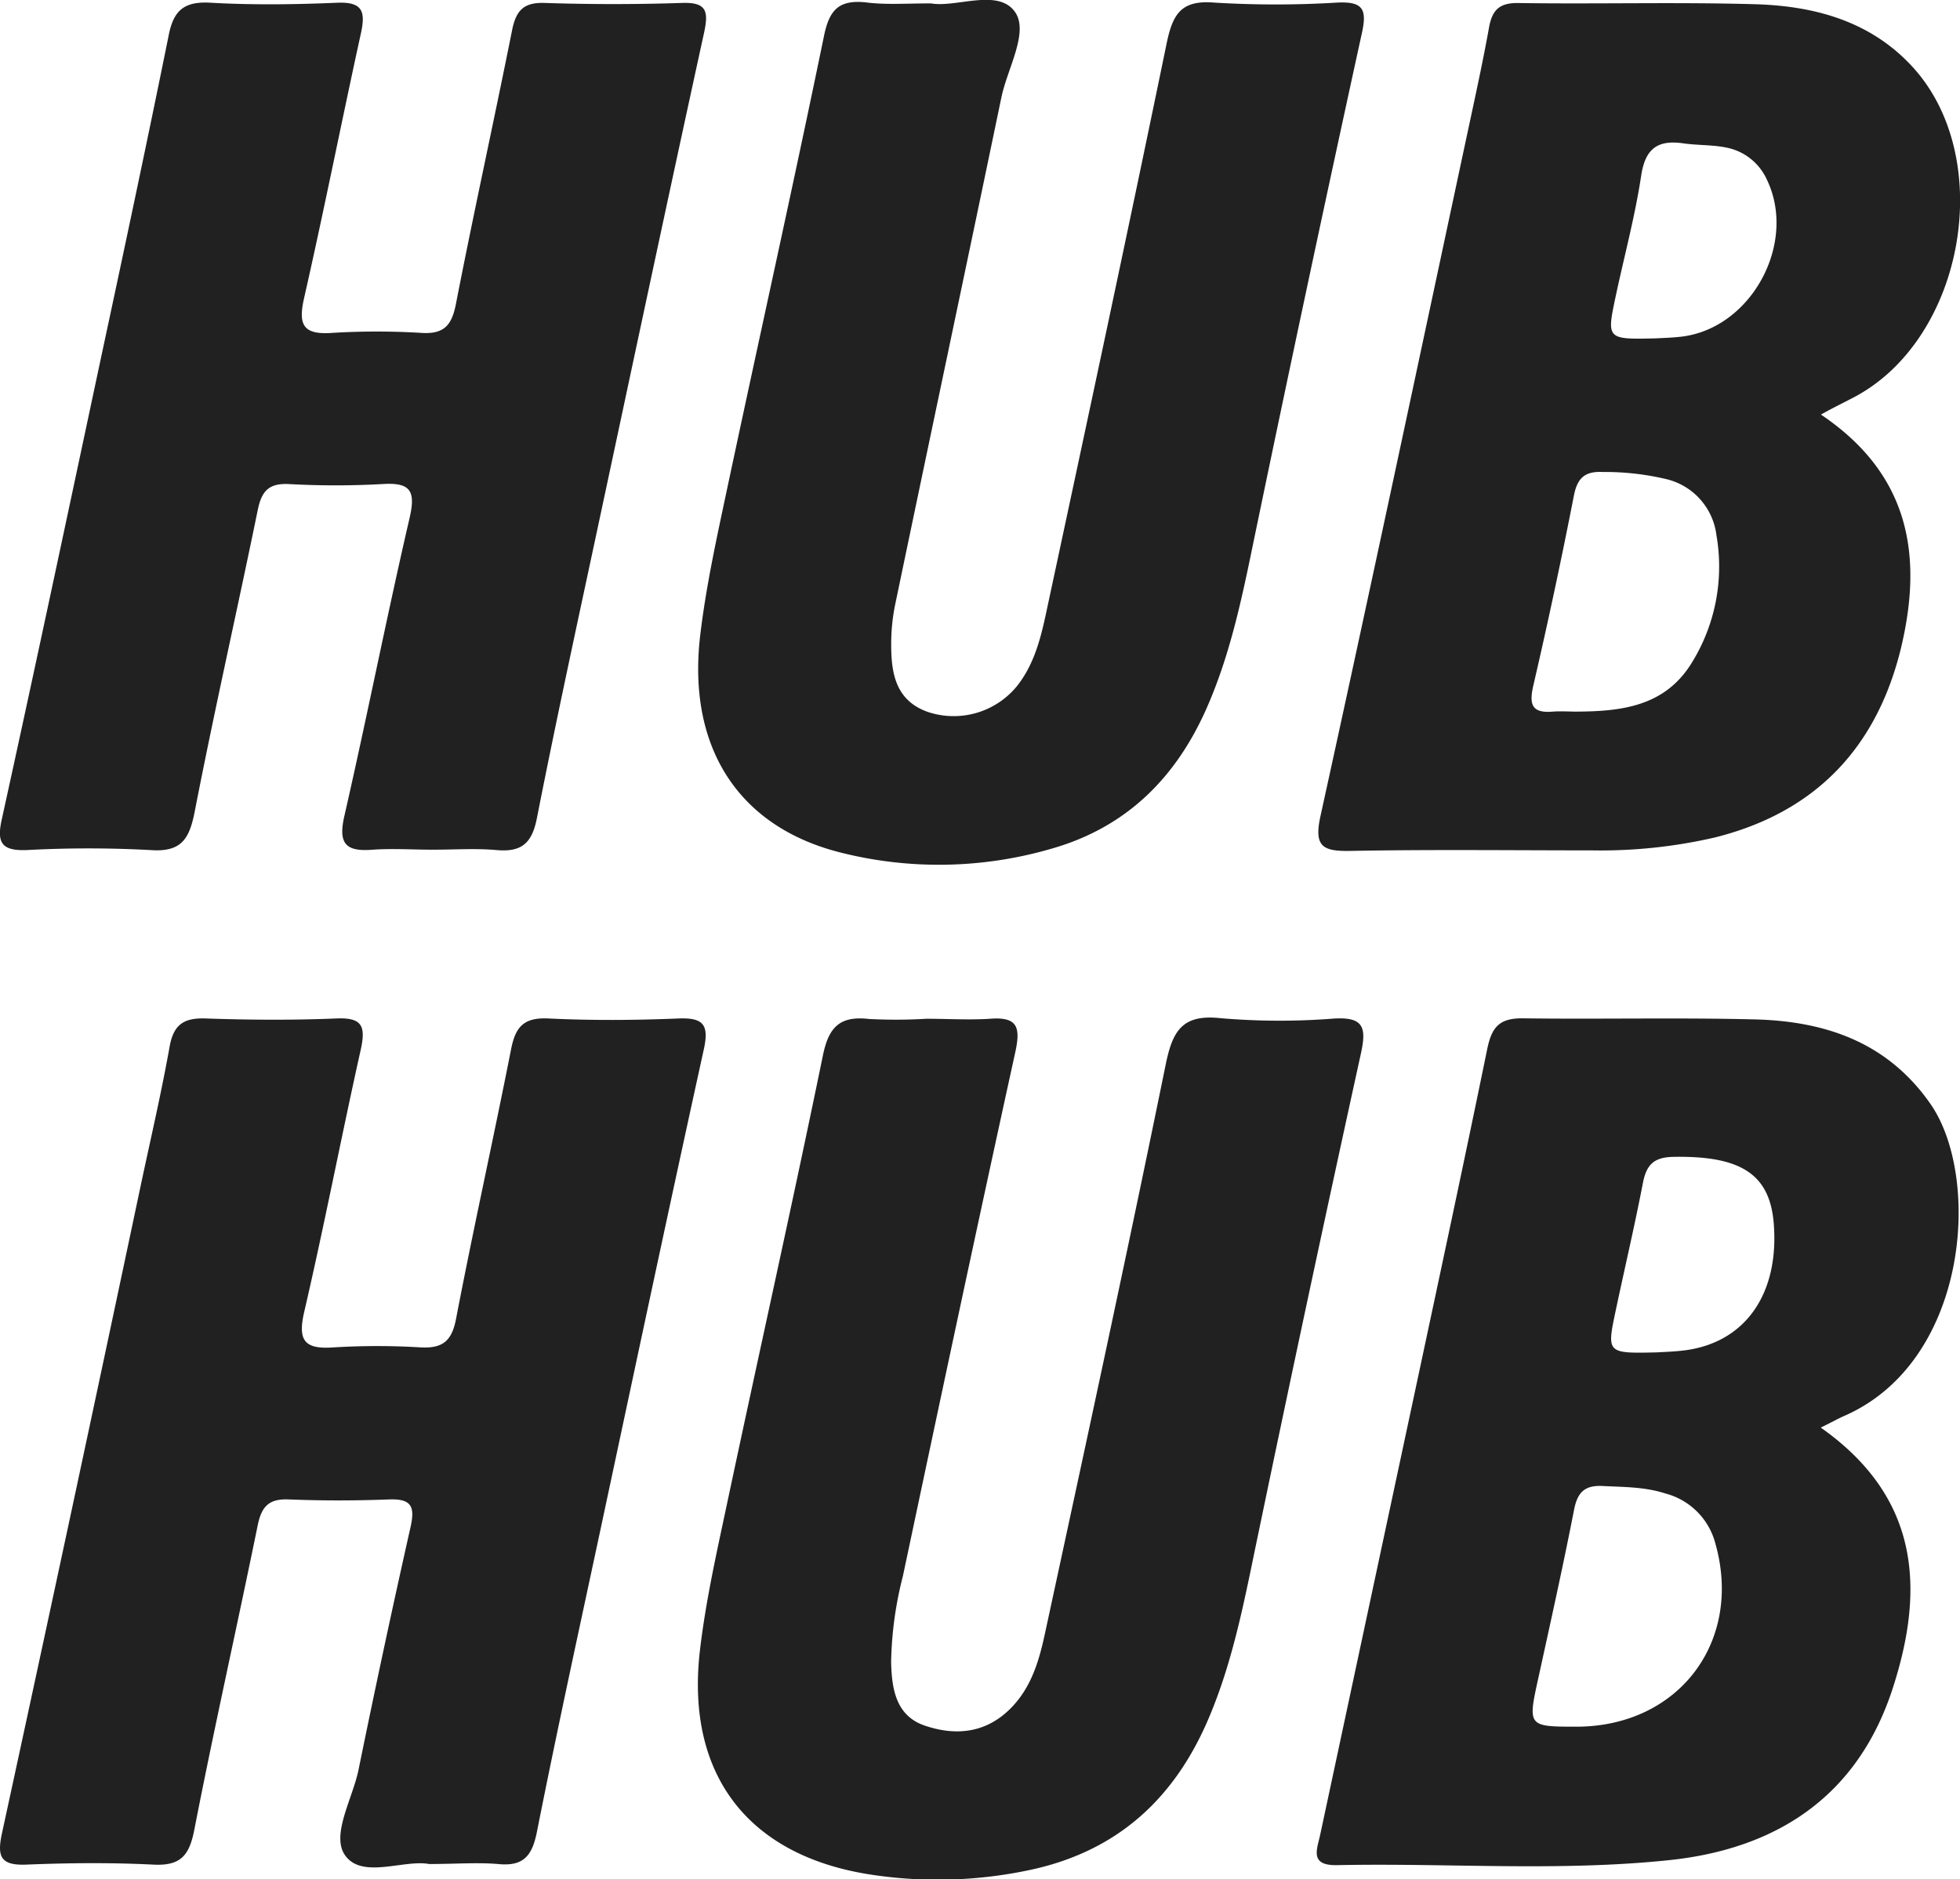 <svg xmlns="http://www.w3.org/2000/svg" viewBox="0 0 260 249.3" fill="#212121">
  <g id="Layer_2" data-name="Layer 2">
    <g id="Logo">
      <path
        d="M56.92,247.3c-3.34-.62-8.8,2-11.09-1.08-2-2.66.93-7.54,1.73-11.42q3.28-16.11,6.89-32.16c.62-2.73.17-3.82-2.82-3.71-4.44.17-8.9.18-13.34,0-2.62-.11-3.59.94-4.1,3.41-2.75,13.49-5.79,26.93-8.42,40.45-.67,3.43-1.85,4.77-5.42,4.59-5.62-.28-11.27-.23-16.89,0-3.47.13-3.85-1.14-3.19-4.2q9.38-43.21,18.52-86.48c1.27-5.94,2.64-11.86,3.71-17.84.52-2.92,1.87-3.84,4.77-3.74,5.77.2,11.57.24,17.34,0,3.42-.15,3.93,1,3.25,4.11-2.58,11.56-4.81,23.21-7.49,34.75-.91,3.88,0,5.06,3.89,4.78a94.7,94.7,0,0,1,11.55,0c2.91.15,4.13-.84,4.69-3.81,2.29-11.93,4.94-23.79,7.29-35.71.58-3,1.68-4.27,4.93-4.12,5.77.28,11.56.24,17.34,0,3.29-.12,4,.88,3.31,4.07C88.7,160.44,84.18,181.74,79.64,203c-2.85,13.33-5.76,26.64-8.41,40-.63,3.2-1.77,4.65-5.17,4.3C63.27,247.07,60.43,247.3,56.92,247.3Z"/>
      <path
        d="M57.44,112.73c-2.67,0-5.35-.18-8,0-3.59.29-4.61-.79-3.75-4.51,3-13.13,5.6-26.36,8.64-39.49.85-3.65.1-4.74-3.6-4.51a112.23,112.23,0,0,1-12.44,0c-2.63-.12-3.58.93-4.09,3.4-2.73,13.34-5.76,26.62-8.36,40-.71,3.65-1.74,5.46-5.87,5.16a152.8,152.8,0,0,0-16.44,0c-3.36.12-4-1-3.27-4.18C4.77,88.07,9.13,67.5,13.51,46.94c3-14,6-28.09,8.85-42.17C23,1.39,24.4.16,27.92.36c5.61.32,11.26.24,16.89,0,3.25-.11,3.7,1.14,3.08,4C45.32,16.08,43,27.84,40.34,39.54c-.79,3.49-.19,4.89,3.64,4.63a98.05,98.05,0,0,1,12,0c3.07.18,4-1.17,4.53-4,2.35-12.06,5-24.06,7.41-36.11C68.43,1.48,69.38.29,72.24.39q9.11.3,18.22,0C93.77.27,94,1.52,93.4,4.33,88.72,25.74,84.17,47.17,79.59,68.6c-2.84,13.32-5.75,26.63-8.38,40-.66,3.32-2.07,4.47-5.33,4.18C63.09,112.53,60.26,112.73,57.44,112.73Z"/>
      <path
        d="M123.49.45c3.34.59,8.81-2,11.09,1.05,2,2.65-.93,7.53-1.74,11.41-4.67,22.47-9.43,44.91-14.11,67.38a26,26,0,0,0-.51,5.29c0,3.87.66,7.47,5,8.92a10.84,10.84,0,0,0,11.64-3.42c2.21-2.75,3.11-6.07,3.83-9.38,5.43-25.33,10.86-50.66,16.08-76C155.57,1.89,156.67,0,161,.34a134.42,134.42,0,0,0,16.43,0c3.34-.15,3.93.86,3.24,4q-7.07,32.33-13.8,64.72c-1.76,8.41-3.28,16.86-6.76,24.79-4.09,9.33-10.68,15.92-20.64,18.75a53.32,53.32,0,0,1-28.11.47c-13.41-3.43-20.21-13.92-18.48-28.74.78-6.6,2.23-13.13,3.61-19.64,4.25-20,8.7-39.93,12.82-59.94.71-3.47,2-4.79,5.51-4.44C117.44.66,120.13.45,123.49.45Z"/>
      <path
        d="M122.87,135.16c2.82,0,5.65.18,8.45,0,3.68-.29,4.08,1.13,3.36,4.44-5.08,23.14-10,46.33-14.91,69.51a48.94,48.94,0,0,0-1.56,11.42c.09,3.53.62,7.1,4.47,8.41,4.16,1.41,8.21,1,11.51-2.42,2.6-2.68,3.63-6.14,4.38-9.59,5.44-25.19,10.9-50.38,16.05-75.63.91-4.49,2.17-6.77,7.27-6.22a91.71,91.71,0,0,0,15.1.05c3.87-.22,4.3,1.16,3.55,4.59q-7,31.9-13.65,63.88c-1.73,8.26-3.23,16.57-6.57,24.4-4.48,10.53-11.95,17.46-23.29,20a58.65,58.65,0,0,1-21.21.75c-16.37-2.39-24.82-13.07-23-29.54.75-6.6,2.23-13.14,3.61-19.65,4.21-19.85,8.65-39.65,12.73-59.53.78-3.83,2.3-5.28,6.13-4.84A67.87,67.87,0,0,0,122.87,135.16Z"/>
      <path
        d="M241.53,189.4c1.47-.72,2.23-1.15,3-1.5,16.67-7.17,18.34-31.73,11.54-41.46-5.76-8.26-14.1-11-23.5-11.2-10.22-.25-20.45,0-30.67-.14-3,0-4,1.17-4.6,4-3,14.66-6.14,29.28-9.26,43.91q-6.45,30.19-12.91,60.39c-.43,2-1.45,4.13,2.26,4.05,14.67-.3,29.38.87,44-.66,14.4-1.5,25.15-8.56,29.75-23C255.37,210.61,254.55,198.57,241.53,189.4Zm-32.28,39.68c-6.64,0-6.61,0-5.14-6.66,1.61-7.36,3.25-14.71,4.69-22.1.45-2.33,1.41-3.3,3.81-3.17,2.8.14,5.62.11,8.34,1a9.28,9.28,0,0,1,6.59,6.59C231.23,217.72,222.75,229,209.25,229.08Zm14.24-49.93c-1.47.19-3,.22-3.65.27-6.71.15-6.72.15-5.5-5.6s2.51-11.24,3.6-16.89c.47-2.4,1.44-3.41,4.08-3.45,8.88-.15,12.73,2.27,13.27,8.8C236.05,171.63,231.54,178.11,223.49,179.15Z"/>
      <path
        d="M241.55,55c1.8-1,3-1.57,4.12-2.16,15-7.63,19.31-32.15,7.75-44.27C247.86,2.7,240.5.78,232.8.56c-10.5-.3-21,0-31.53-.16-2.51,0-3.35,1.07-3.75,3.27-.76,4.23-1.67,8.42-2.57,12.62-6.56,30.67-13.06,61.36-19.79,92-.89,4.06.33,4.67,4,4.6,10.66-.2,21.32-.07,32-.07a67.23,67.23,0,0,0,16.31-1.71c13.36-3.33,21.5-11.92,24.71-25.17C255.09,73.75,253.36,62.94,241.55,55ZM224.32,88.09c-3.57,5.66-9.29,6.29-15.23,6.32-1,0-2.08-.08-3.11,0-2.76.23-3.17-.91-2.58-3.46q2.91-12.54,5.38-25.19c.46-2.36,1.47-3.26,3.84-3.14a35.14,35.14,0,0,1,8.36.93A8.74,8.74,0,0,1,227.69,71,24.25,24.25,0,0,1,224.32,88.09Zm-1.24-43.43c-1.31.16-2.65.18-3.38.23-6.58.15-6.59.15-5.37-5.6,1.14-5.34,2.57-10.63,3.38-16,.55-3.62,2.22-4.76,5.6-4.27,1.89.27,3.84.18,5.7.56a7.46,7.46,0,0,1,5.37,4.25C238.44,32.25,232.34,43.54,223.08,44.66Z"/>
    </g>
  </g>
</svg>
